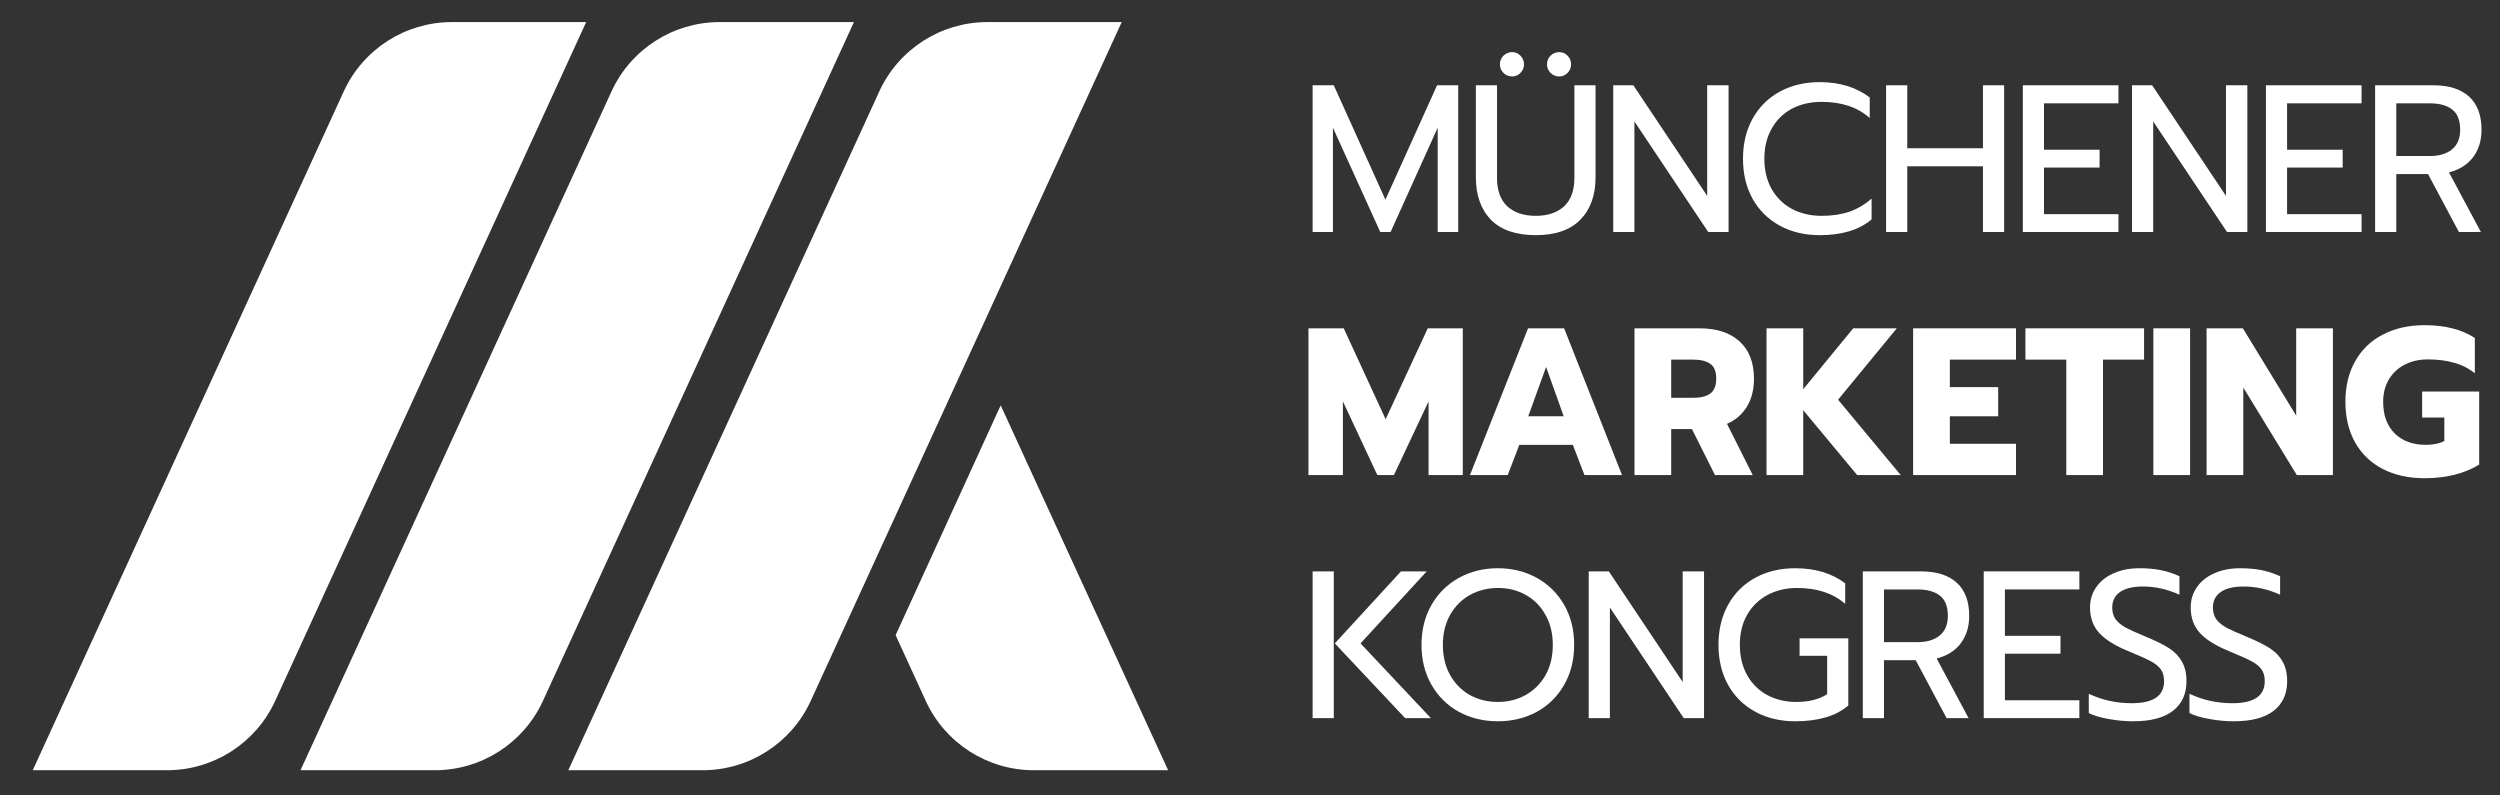 <?xml version="1.0" encoding="utf-8"?>
<svg xmlns="http://www.w3.org/2000/svg" fill="none" height="70" viewBox="0 0 220 70" width="220">
  <rect x="0" y="0" width="220" height="70" fill="#333333" stroke="none"/>
  <path d="M115.51 7.505H117.372L121.917 17.572L126.462 7.505H128.324V20.417H126.517V11.236L122.373 20.417H121.461L117.299 11.236V20.417H115.51V7.505Z" fill="white"/>
  <path d="M133.07 6.729C132.778 6.729 132.523 6.624 132.304 6.415C132.097 6.205 131.993 5.953 131.993 5.657C131.993 5.362 132.097 5.109 132.304 4.9C132.523 4.691 132.778 4.586 133.07 4.586C133.35 4.586 133.594 4.691 133.8 4.9C134.007 5.109 134.111 5.362 134.111 5.657C134.111 5.953 134.007 6.205 133.8 6.415C133.594 6.624 133.35 6.729 133.07 6.729ZM137.214 6.729C136.922 6.729 136.666 6.624 136.447 6.415C136.24 6.205 136.137 5.953 136.137 5.657C136.137 5.362 136.24 5.109 136.447 4.9C136.666 4.691 136.922 4.586 137.214 4.586C137.494 4.586 137.737 4.691 137.944 4.9C138.151 5.109 138.254 5.362 138.254 5.657C138.254 5.953 138.151 6.205 137.944 6.415C137.737 6.624 137.494 6.729 137.214 6.729ZM135.151 20.694C133.411 20.694 132.097 20.244 131.208 19.345C130.32 18.434 129.876 17.184 129.876 15.595V7.505H131.738V15.669C131.738 16.765 132.042 17.597 132.65 18.163C133.259 18.717 134.092 18.994 135.151 18.994C136.198 18.994 137.025 18.717 137.634 18.163C138.242 17.597 138.546 16.765 138.546 15.669V7.505H140.408V15.595C140.408 17.172 139.964 18.416 139.076 19.327C138.187 20.238 136.879 20.694 135.151 20.694Z" fill="white"/>
  <path d="M141.965 7.505H143.735L150.233 17.239V7.505H152.113V20.417H150.325L143.826 10.682V20.417H141.965V7.505Z" fill="white"/>
  <path d="M160.136 20.694C158.822 20.694 157.654 20.417 156.632 19.863C155.61 19.308 154.813 18.526 154.241 17.517C153.669 16.494 153.383 15.312 153.383 13.97C153.383 12.628 153.669 11.445 154.241 10.423C154.813 9.401 155.61 8.613 156.632 8.059C157.654 7.505 158.822 7.228 160.136 7.228C161.889 7.228 163.355 7.677 164.536 8.576V10.386C163.477 9.438 162.065 8.964 160.301 8.964C159.315 8.964 158.439 9.167 157.672 9.574C156.918 9.98 156.328 10.565 155.902 11.328C155.476 12.08 155.263 12.96 155.263 13.97C155.263 14.98 155.476 15.866 155.902 16.63C156.34 17.393 156.936 17.978 157.691 18.385C158.457 18.791 159.327 18.994 160.301 18.994C161.201 18.994 162.004 18.877 162.71 18.643C163.428 18.397 164.091 18.009 164.7 17.48V19.308C163.605 20.232 162.084 20.694 160.136 20.694Z" fill="white"/>
  <path d="M165.977 7.505H167.839V13.046H174.501V7.505H176.363V20.417H174.501V14.635H167.839V20.417H165.977V7.505Z" fill="white"/>
  <path d="M178.01 7.505H186.424V9.093H179.872V13.176H184.763V14.746H179.872V18.847H186.424V20.417H178.01V7.505Z" fill="white"/>
  <path d="M187.618 7.505H189.389L195.887 17.239V7.505H197.767V20.417H195.978L189.48 10.682V20.417H187.618V7.505Z" fill="white"/>
  <path d="M199.402 7.505H207.816V9.093H201.264V13.176H206.155V14.746H201.264V18.847H207.816V20.417H199.402V7.505Z" fill="white"/>
  <path d="M209.01 7.505H214.14C215.502 7.505 216.549 7.837 217.279 8.502C218.009 9.167 218.374 10.14 218.374 11.421C218.374 12.369 218.125 13.176 217.626 13.841C217.127 14.493 216.421 14.937 215.509 15.171L218.32 20.417H216.385L213.665 15.318H210.872V20.417H209.01V7.505ZM213.829 13.73C214.645 13.73 215.289 13.539 215.764 13.157C216.251 12.763 216.494 12.184 216.494 11.421C216.494 10.583 216.257 9.986 215.782 9.629C215.32 9.272 214.669 9.093 213.829 9.093H210.872V13.73H213.829Z" fill="white"/>
  <path d="M115.145 28.893H118.248L121.935 36.892L125.641 28.893H128.725V41.806H125.714V35.322L122.665 41.806H121.205L118.175 35.322V41.806H115.145V28.893Z" fill="white"/>
  <path d="M134.468 28.893H137.644L142.737 41.806H139.433L138.411 39.146H133.701L132.679 41.806H129.357L134.468 28.893ZM137.607 36.633L136.056 32.292L134.486 36.633H137.607Z" fill="white"/>
  <path d="M143.835 28.893H149.567C151.064 28.893 152.232 29.275 153.072 30.039C153.923 30.802 154.349 31.898 154.349 33.327C154.349 34.287 154.142 35.106 153.729 35.784C153.315 36.461 152.731 36.966 151.976 37.298L154.24 41.806H150.918L148.892 37.76H147.066V41.806H143.835V28.893ZM149.001 35.008C149.646 35.008 150.145 34.885 150.498 34.638C150.851 34.38 151.027 33.943 151.027 33.327C151.027 32.687 150.851 32.249 150.498 32.015C150.157 31.769 149.658 31.646 149.001 31.646H147.066V35.008H149.001Z" fill="white"/>
  <path d="M155.453 28.893H158.684V34.251L163.083 28.893H166.916L161.751 35.174L167.263 41.806H163.43L158.684 36.098V41.806H155.453V28.893Z" fill="white"/>
  <path d="M168.355 28.893H177.408V31.646H171.586V34.066H175.839V36.633H171.586V39.053H177.408V41.806H168.355V28.893Z" fill="white"/>
  <path d="M181.833 31.646H178.237V28.893H188.678V31.646H185.064V41.806H181.833V31.646Z" fill="white"/>
  <path d="M189.496 28.893H192.727V41.806H189.496V28.893Z" fill="white"/>
  <path d="M194.18 28.893H197.374L202.065 36.578V28.893H205.296V41.806H202.12L197.41 34.103V41.806H194.18V28.893Z" fill="white"/>
  <path d="M213.349 42.083C211.962 42.083 210.739 41.812 209.681 41.27C208.634 40.728 207.825 39.952 207.253 38.942C206.681 37.92 206.395 36.726 206.395 35.359C206.395 33.992 206.681 32.803 207.253 31.794C207.825 30.771 208.634 29.989 209.681 29.448C210.739 28.893 211.962 28.616 213.349 28.616C214.274 28.616 215.09 28.709 215.795 28.893C216.513 29.066 217.177 29.349 217.785 29.743V32.847C217.25 32.416 216.641 32.108 215.96 31.923C215.29 31.726 214.518 31.627 213.642 31.627C212.887 31.627 212.212 31.781 211.615 32.089C211.031 32.385 210.569 32.816 210.228 33.382C209.887 33.949 209.717 34.608 209.717 35.359C209.717 36.529 210.052 37.452 210.721 38.13C211.402 38.807 212.321 39.146 213.477 39.146C214.122 39.146 214.664 39.035 215.102 38.813V36.744H213.149V34.454H218.168V40.882C216.866 41.682 215.26 42.083 213.349 42.083Z" fill="white"/>
  <path d="M115.51 50.282H117.372V63.194H115.51V50.282ZM117.463 56.618L123.286 50.282H125.549L119.727 56.618L125.914 63.194H123.651L117.463 56.618Z" fill="white"/>
  <path d="M131.81 63.472C130.544 63.472 129.4 63.194 128.378 62.64C127.356 62.074 126.553 61.279 125.969 60.257C125.384 59.235 125.092 58.065 125.092 56.748C125.092 55.43 125.384 54.26 125.969 53.238C126.553 52.216 127.356 51.422 128.378 50.855C129.4 50.289 130.544 50.005 131.81 50.005C133.075 50.005 134.219 50.289 135.241 50.855C136.263 51.422 137.066 52.216 137.651 53.238C138.235 54.26 138.527 55.43 138.527 56.748C138.527 58.065 138.235 59.235 137.651 60.257C137.066 61.279 136.263 62.074 135.241 62.64C134.219 63.194 133.075 63.472 131.81 63.472ZM131.81 61.772C132.71 61.772 133.525 61.569 134.255 61.163C134.998 60.744 135.582 60.159 136.008 59.408C136.434 58.644 136.647 57.758 136.647 56.748C136.647 55.75 136.434 54.876 136.008 54.125C135.594 53.361 135.022 52.776 134.292 52.37C133.562 51.951 132.747 51.742 131.846 51.742C130.933 51.742 130.106 51.945 129.364 52.351C128.633 52.758 128.049 53.343 127.611 54.106C127.185 54.87 126.972 55.75 126.972 56.748C126.972 57.758 127.185 58.644 127.611 59.408C128.037 60.159 128.615 60.744 129.345 61.163C130.088 61.569 130.909 61.772 131.81 61.772Z" fill="white"/>
  <path d="M139.808 50.282H141.578L148.076 60.017V50.282H149.956V63.194H148.168L141.669 53.46V63.194H139.808V50.282Z" fill="white"/>
  <path d="M157.98 63.472C156.665 63.472 155.497 63.194 154.475 62.64C153.453 62.086 152.656 61.304 152.084 60.294C151.512 59.272 151.226 58.09 151.226 56.748C151.226 55.405 151.512 54.223 152.084 53.201C152.656 52.179 153.453 51.391 154.475 50.837C155.497 50.282 156.665 50.005 157.98 50.005C159.744 50.005 161.21 50.449 162.379 51.335V53.146C161.32 52.21 159.908 51.742 158.144 51.742C157.183 51.742 156.319 51.945 155.552 52.351C154.785 52.758 154.183 53.343 153.745 54.106C153.319 54.857 153.106 55.738 153.106 56.748C153.106 57.758 153.319 58.644 153.745 59.408C154.171 60.171 154.761 60.756 155.515 61.163C156.27 61.569 157.122 61.772 158.071 61.772C159.178 61.772 160.085 61.544 160.791 61.089V57.708H158.363V56.175H162.652V62.086C162.081 62.566 161.405 62.917 160.626 63.139C159.86 63.361 158.977 63.472 157.98 63.472Z" fill="white"/>
  <path d="M163.927 50.282H169.056C170.419 50.282 171.466 50.615 172.196 51.28C172.926 51.945 173.291 52.918 173.291 54.199C173.291 55.147 173.041 55.953 172.542 56.618C172.044 57.271 171.338 57.714 170.425 57.948L173.236 63.194H171.301L168.581 58.096H165.789V63.194H163.927V50.282ZM168.746 56.508C169.561 56.508 170.206 56.317 170.681 55.935C171.167 55.541 171.411 54.962 171.411 54.199C171.411 53.361 171.173 52.764 170.699 52.407C170.236 52.05 169.585 51.871 168.746 51.871H165.789V56.508H168.746Z" fill="white"/>
  <path d="M174.569 50.282H182.984V51.871H176.431V55.953H181.323V57.523H176.431V61.624H182.984V63.194H174.569V50.282Z" fill="white"/>
  <path d="M187.719 63.472C186.989 63.472 186.265 63.404 185.547 63.268C184.841 63.145 184.263 62.973 183.813 62.751V61.052C184.981 61.606 186.241 61.883 187.591 61.883C189.49 61.883 190.439 61.236 190.439 59.943C190.439 59.5 190.335 59.143 190.129 58.872C189.922 58.601 189.624 58.367 189.234 58.17C188.845 57.961 188.212 57.678 187.336 57.32C186.131 56.828 185.261 56.286 184.726 55.695C184.19 55.104 183.923 54.359 183.923 53.46C183.923 52.782 184.105 52.185 184.47 51.668C184.835 51.138 185.346 50.732 186.003 50.449C186.661 50.153 187.415 50.005 188.267 50.005C188.96 50.005 189.587 50.061 190.147 50.172C190.707 50.282 191.254 50.461 191.79 50.707V52.333C190.731 51.852 189.66 51.612 188.577 51.612C187.701 51.612 187.032 51.773 186.569 52.093C186.107 52.413 185.876 52.868 185.876 53.46C185.876 53.866 185.973 54.211 186.168 54.494C186.375 54.765 186.673 55.011 187.062 55.233C187.464 55.442 188.054 55.707 188.833 56.027C189.697 56.384 190.378 56.723 190.877 57.043C191.376 57.363 191.753 57.758 192.009 58.225C192.276 58.681 192.41 59.254 192.41 59.943C192.41 61.064 192.015 61.932 191.224 62.548C190.433 63.164 189.265 63.472 187.719 63.472Z" fill="white"/>
  <path d="M196.579 63.472C195.849 63.472 195.125 63.404 194.407 63.268C193.701 63.145 193.123 62.973 192.673 62.751V61.052C193.841 61.606 195.101 61.883 196.451 61.883C198.35 61.883 199.299 61.236 199.299 59.943C199.299 59.5 199.195 59.143 198.989 58.872C198.782 58.601 198.484 58.367 198.094 58.17C197.705 57.961 197.072 57.678 196.196 57.32C194.991 56.828 194.121 56.286 193.586 55.695C193.05 55.104 192.782 54.359 192.782 53.46C192.782 52.782 192.965 52.185 193.33 51.668C193.695 51.138 194.206 50.732 194.863 50.449C195.52 50.153 196.275 50.005 197.127 50.005C197.82 50.005 198.447 50.061 199.007 50.172C199.567 50.282 200.114 50.461 200.65 50.707V52.333C199.591 51.852 198.52 51.612 197.437 51.612C196.561 51.612 195.892 51.773 195.429 52.093C194.967 52.413 194.736 52.868 194.736 53.46C194.736 53.866 194.833 54.211 195.028 54.494C195.235 54.765 195.533 55.011 195.922 55.233C196.324 55.442 196.914 55.707 197.693 56.027C198.557 56.384 199.238 56.723 199.737 57.043C200.236 57.363 200.613 57.758 200.869 58.225C201.136 58.681 201.27 59.254 201.27 59.943C201.27 61.064 200.875 61.932 200.084 62.548C199.293 63.164 198.125 63.472 196.579 63.472Z" fill="white"/>
  <path d="M88.06 35.67L78.815 55.892L81.461 61.671C83.165 65.393 86.883 67.78 90.977 67.78H102.795L88.06 35.67Z" fill="white"/>
  <path d="M77.375 8.051C79.08 4.33 82.797 1.944 86.89 1.944H98.71L71.346 61.674C69.641 65.394 65.924 67.78 61.831 67.78H50.011L77.375 8.051Z" fill="white"/>
  <path d="M53.81 8.051C55.515 4.33 59.232 1.944 63.325 1.944H75.145L47.781 61.674C46.076 65.394 42.359 67.78 38.266 67.78H26.446L53.81 8.051Z" fill="white"/>
  <path d="M30.247 8.051C31.952 4.33 35.669 1.944 39.761 1.944H51.582L24.217 61.674C22.512 65.394 18.795 67.78 14.703 67.78H2.882L30.247 8.051Z" fill="white"/>
</svg>
